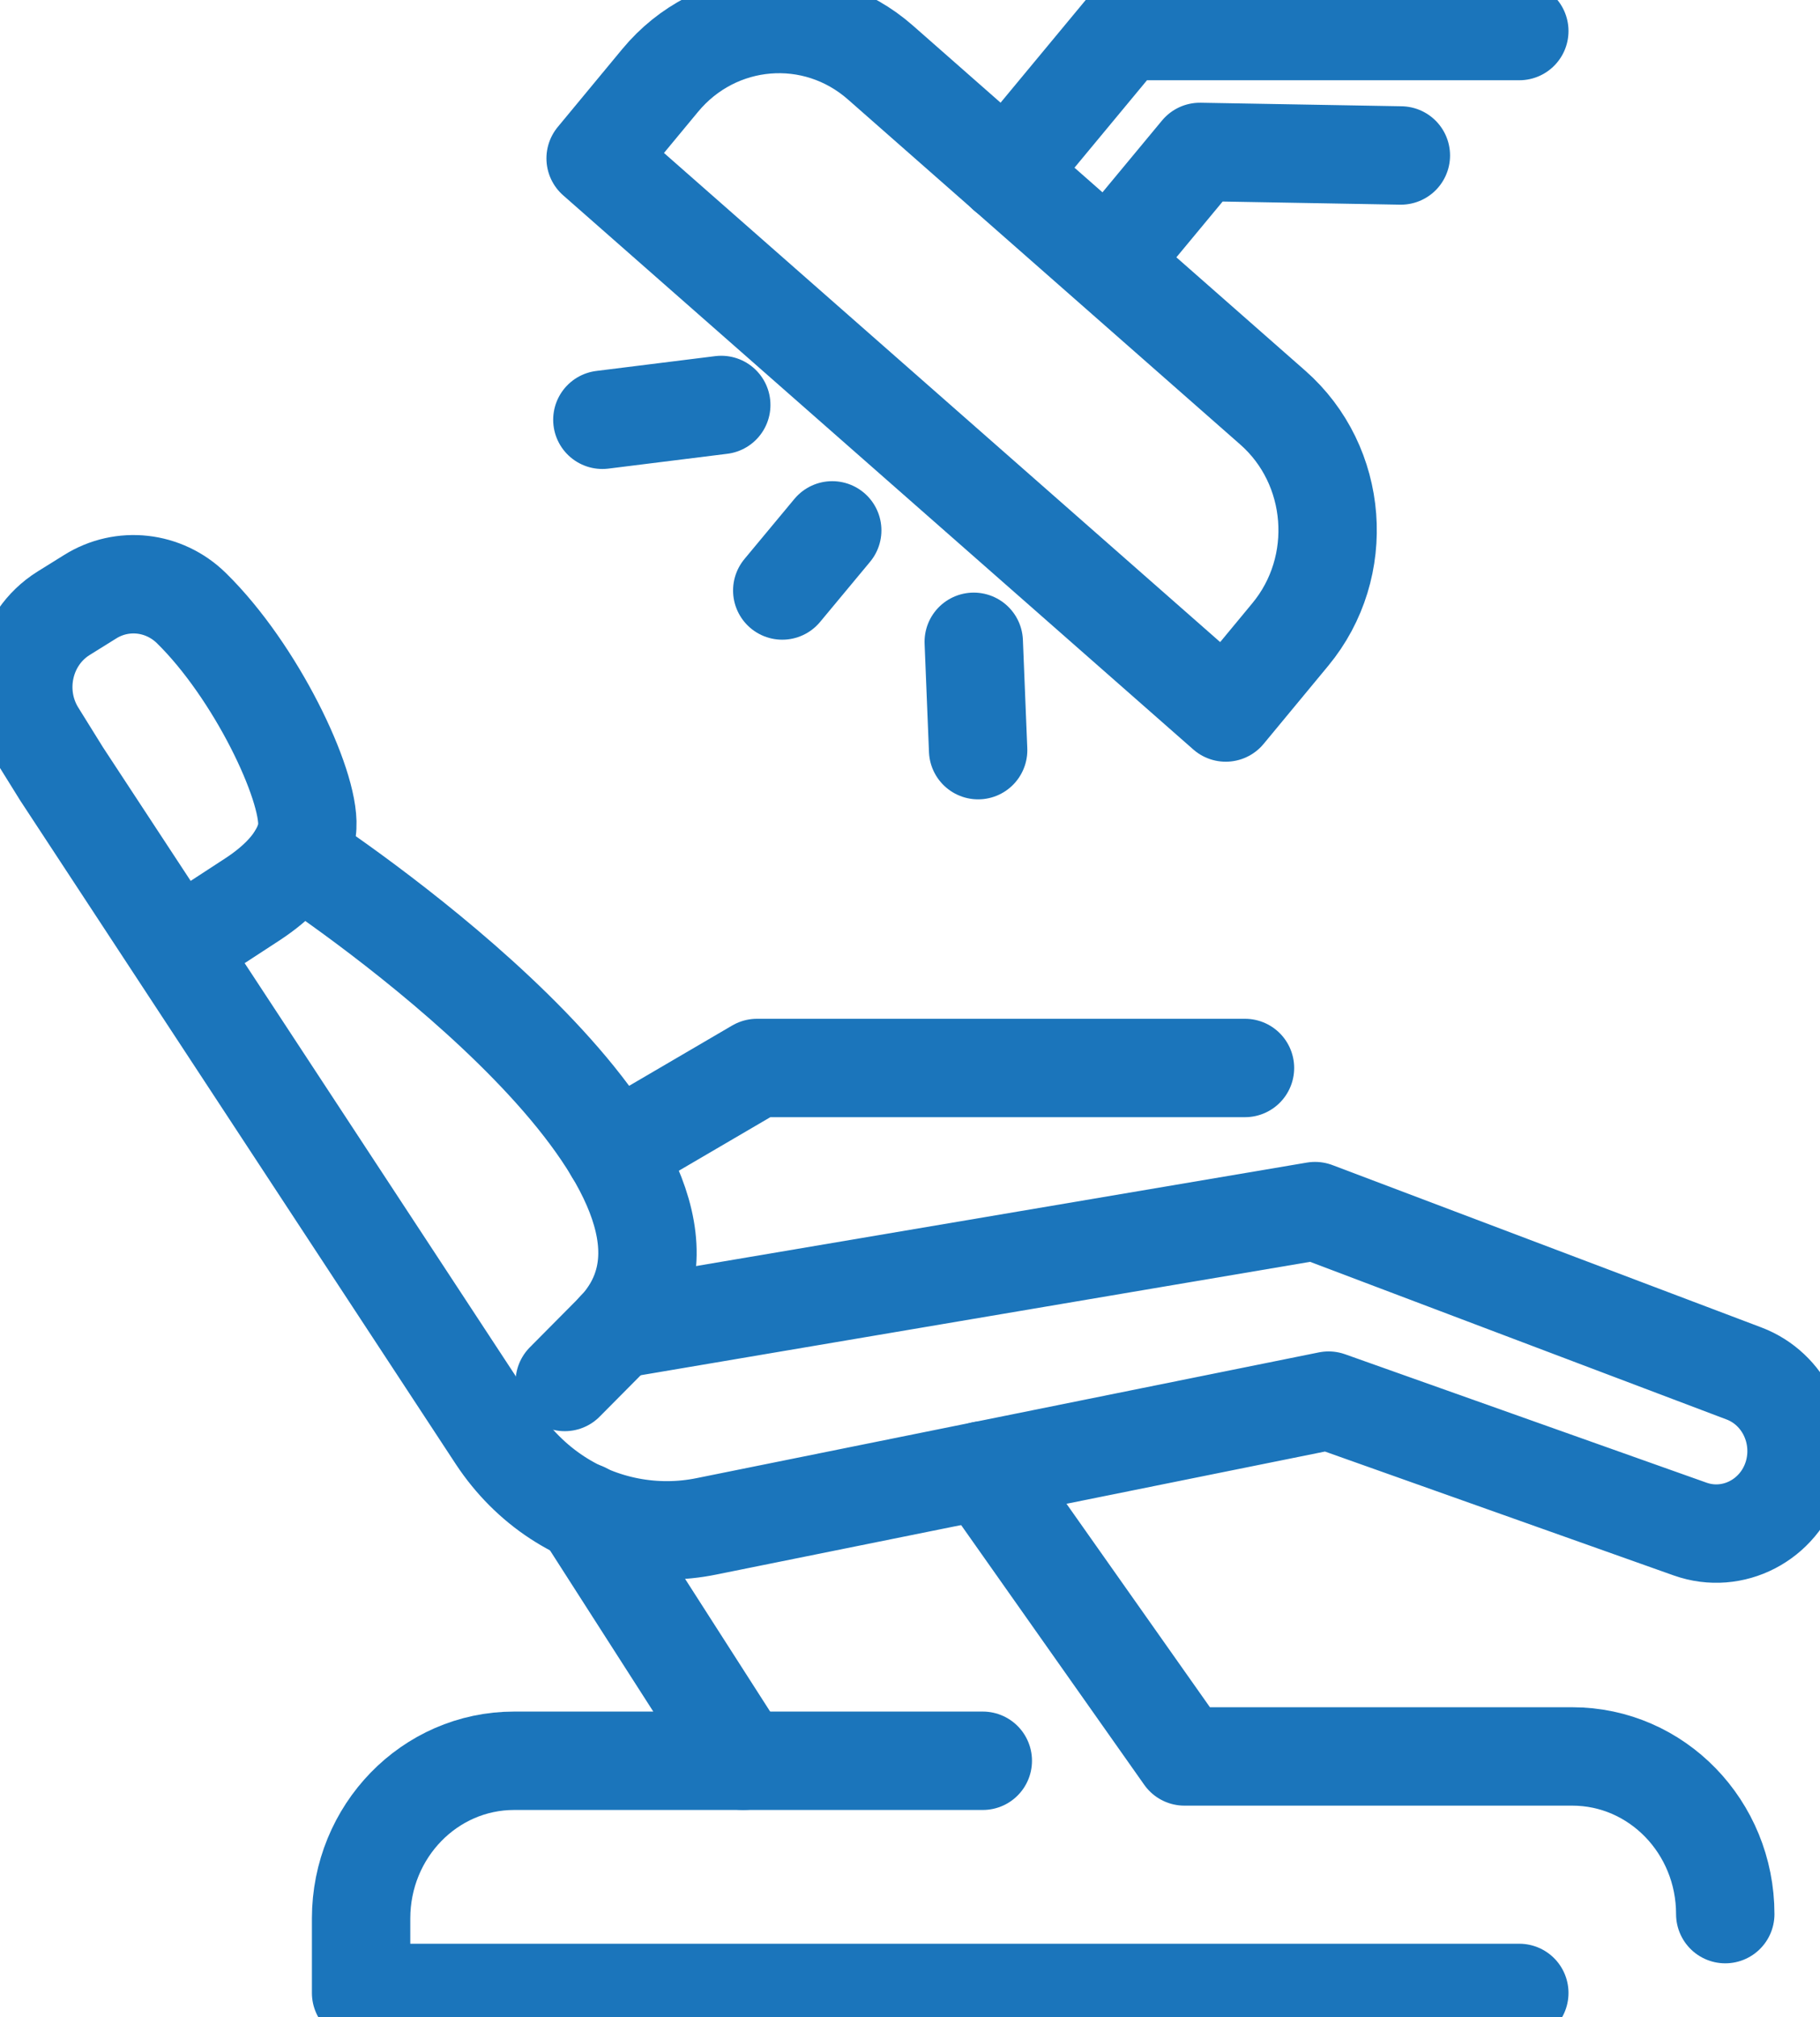 <svg width="37" height="41" viewBox="0 0 37 41" fill="none" xmlns="http://www.w3.org/2000/svg">
<path d="M3.588 19.286L5.146 18.27C6.17 17.593 6.24 16.959 6.247 16.799C6.294 15.94 5.203 13.646 3.889 12.358C3.331 11.813 2.487 11.718 1.831 12.13L1.291 12.466C0.476 12.976 0.228 14.077 0.739 14.904L1.253 15.731L10.104 29.213C10.428 29.703 10.843 30.122 11.329 30.439C12.23 31.027 13.315 31.236 14.358 31.024L27.01 28.468L34.361 31.079C35.227 31.386 36.172 30.896 36.448 29.998C36.708 29.142 36.274 28.227 35.455 27.916L26.734 24.616L12.534 27.021" stroke="#1B75BB" stroke-width="2" stroke-miterlimit="10" stroke-linecap="round" stroke-linejoin="round"/>
<path d="M6.047 17.397C6.405 17.629 14.146 22.76 13.058 26.151C12.966 26.442 12.804 26.733 12.541 27.021L11.481 28.089" stroke="#1B75BB" stroke-width="2" stroke-miterlimit="10" stroke-linecap="round" stroke-linejoin="round"/>
<path d="M11.865 30.726L15.11 35.788H10.453C8.734 35.788 7.341 37.222 7.341 38.994V40.507H30.887" stroke="#1B75BB" stroke-width="2" stroke-miterlimit="10" stroke-linecap="round" stroke-linejoin="round"/>
<path d="M19.98 29.887L24.079 35.7H31.962C33.682 35.7 35.074 37.134 35.074 38.905" stroke="#1B75BB" stroke-width="2" stroke-miterlimit="10" stroke-linecap="round" stroke-linejoin="round"/>
<path d="M12.484 23.407L15.39 21.707H25.31" stroke="#1B75BB" stroke-width="2" stroke-miterlimit="10" stroke-linecap="round" stroke-linejoin="round"/>
<path d="M15.11 35.788H19.98" stroke="#1B75BB" stroke-width="2" stroke-miterlimit="10" stroke-linecap="round" stroke-linejoin="round"/>
<path d="M24.919 14.482L12.109 3.219L13.419 1.637C14.558 0.261 16.566 0.098 17.899 1.271L25.874 8.284C27.21 9.457 27.369 11.525 26.23 12.898L24.919 14.482Z" stroke="#1B75BB" stroke-width="2" stroke-miterlimit="10" stroke-linecap="round" stroke-linejoin="round"/>
<path d="M20.453 3.519L22.848 0.631H30.887" stroke="#1B75BB" stroke-width="2" stroke-miterlimit="10" stroke-linecap="round" stroke-linejoin="round"/>
<path d="M22.642 5.199L24.393 3.088L28.479 3.16" stroke="#1B75BB" stroke-width="2" stroke-miterlimit="10" stroke-linecap="round" stroke-linejoin="round"/>
<path d="M16.919 10.78L15.903 12.002" stroke="#1B75BB" stroke-width="2" stroke-miterlimit="10" stroke-linecap="round" stroke-linejoin="round"/>
<path d="M14.663 8.231L12.246 8.532" stroke="#1B75BB" stroke-width="2" stroke-miterlimit="10" stroke-linecap="round" stroke-linejoin="round"/>
<path d="M19.796 13.045L19.885 15.247" stroke="#1B75BB" stroke-width="2" stroke-miterlimit="10" stroke-linecap="round" stroke-linejoin="round"/>
</svg>
